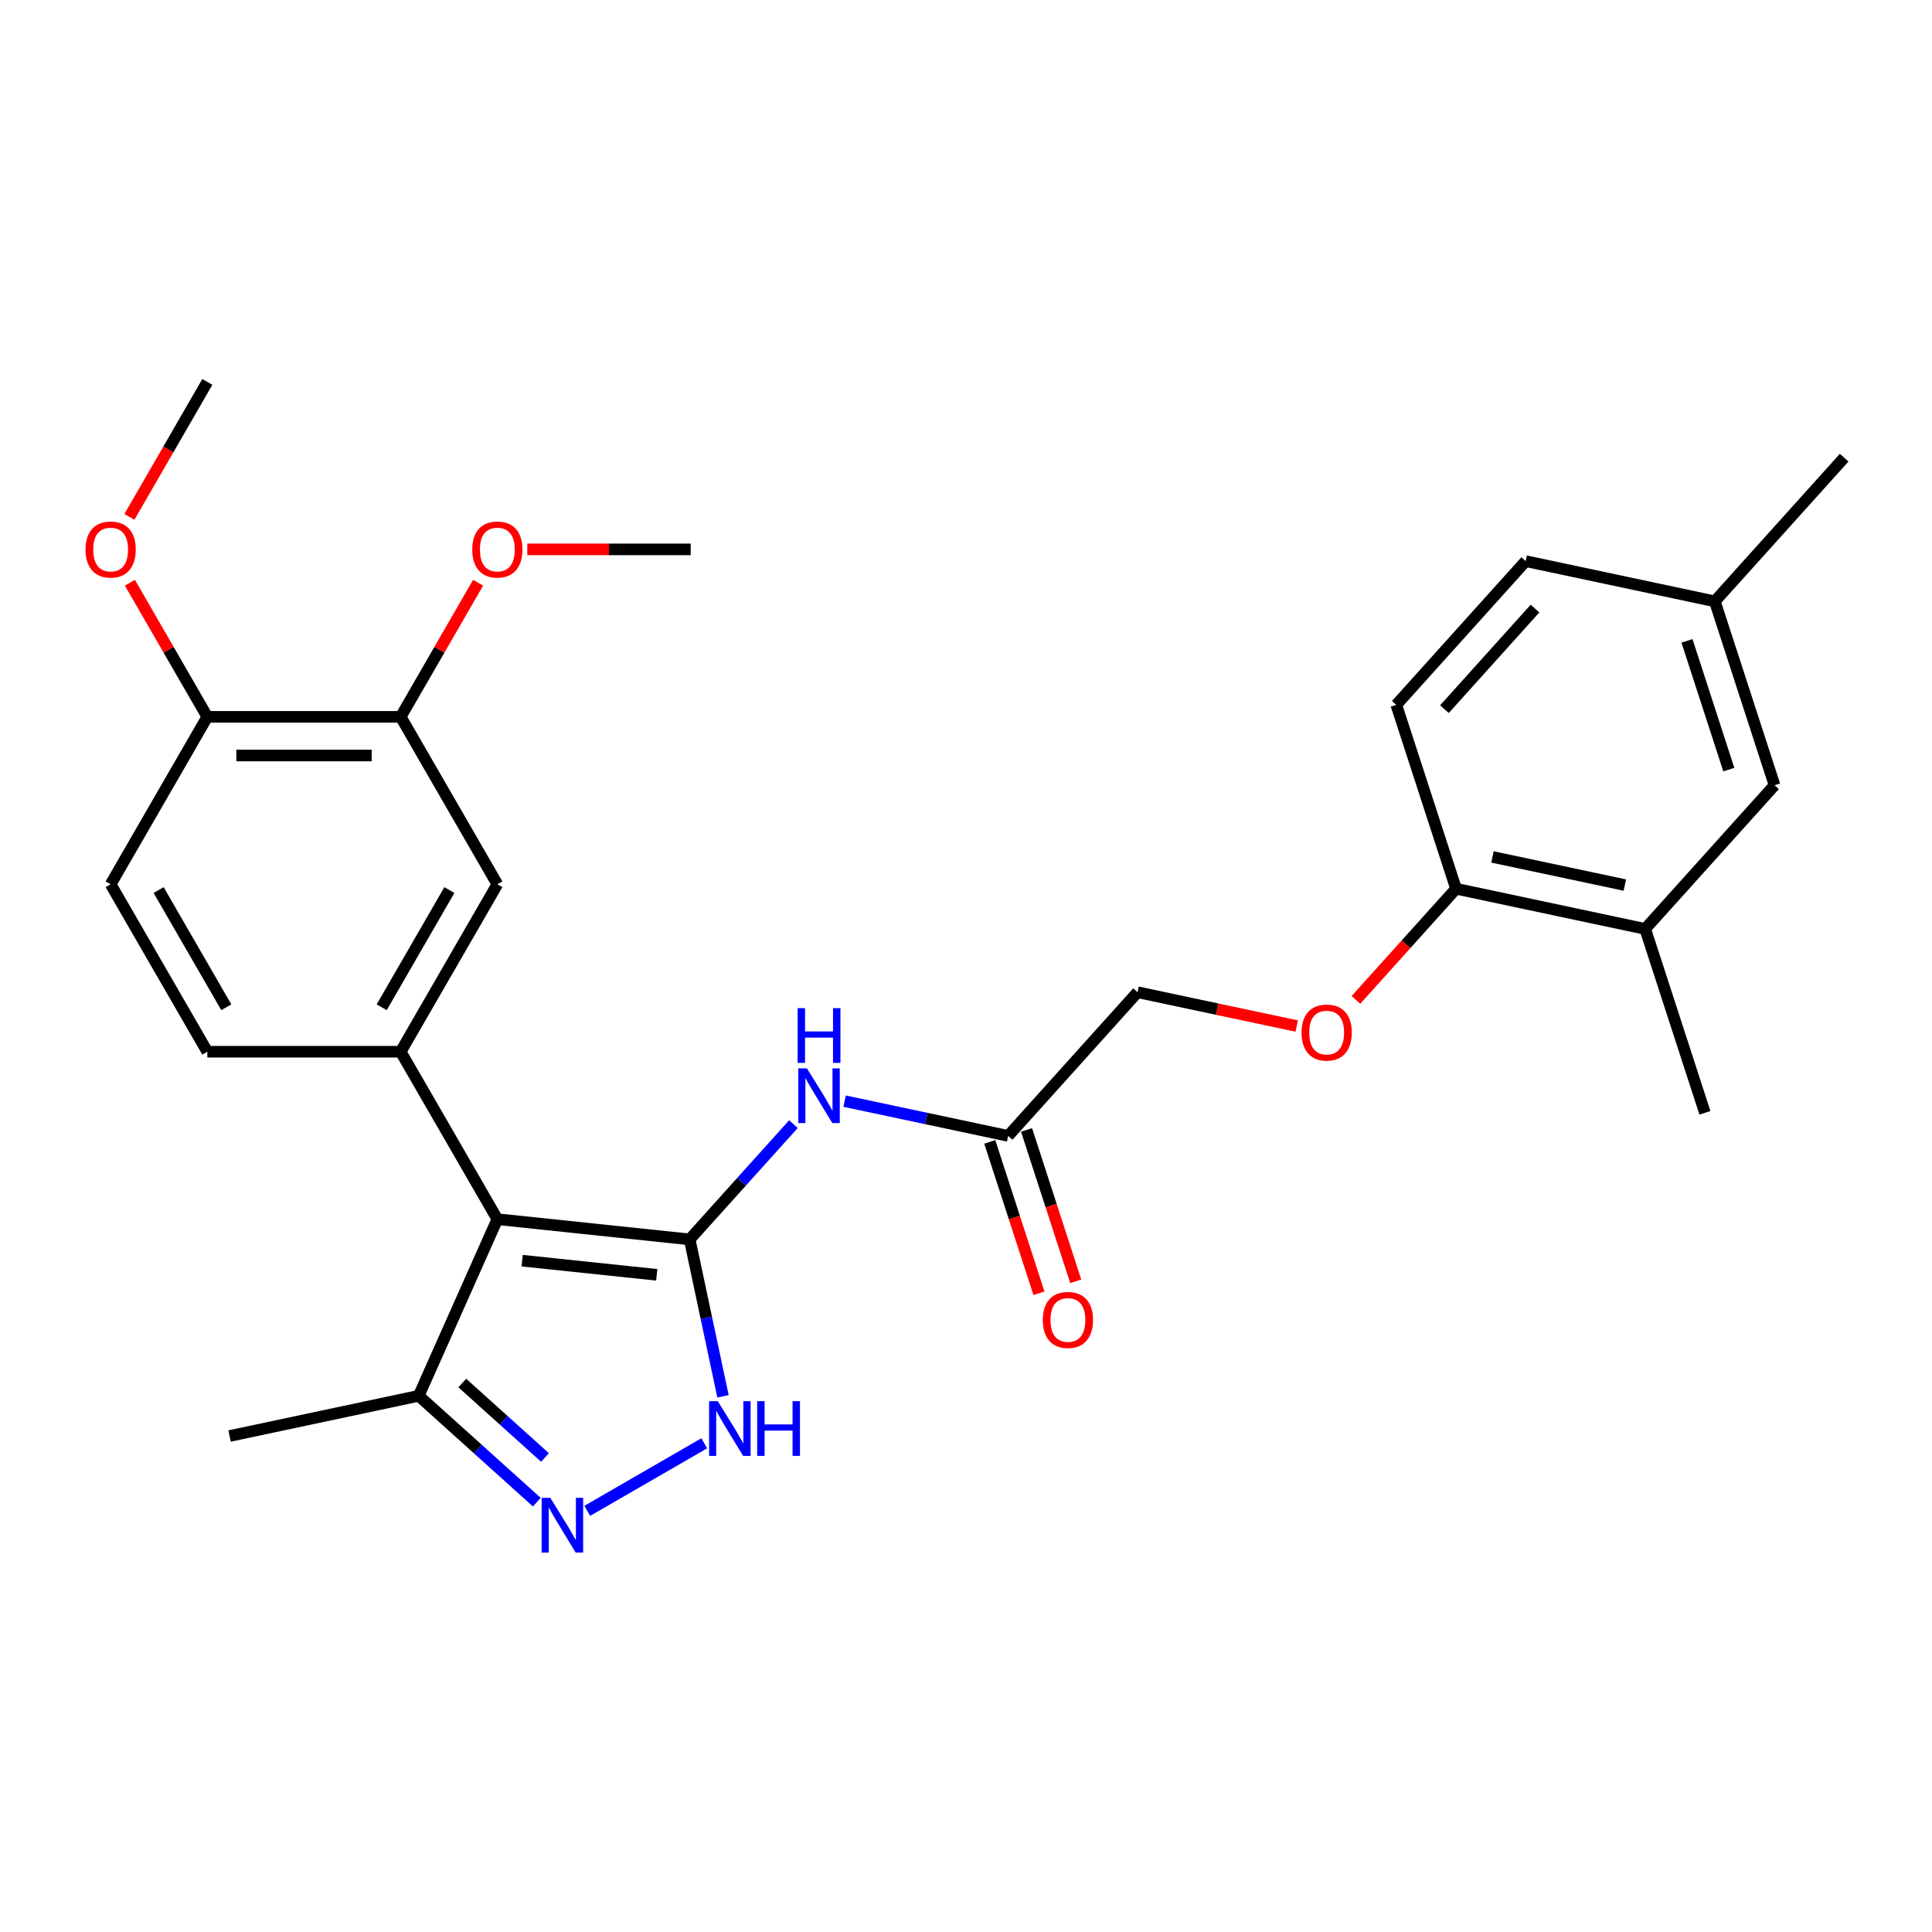 <?xml version='1.0' encoding='iso-8859-1'?>
<svg version='1.1' baseProfile='full'
              xmlns='http://www.w3.org/2000/svg'
                      xmlns:rdkit='http://www.rdkit.org/xml'
                      xmlns:xlink='http://www.w3.org/1999/xlink'
                  xml:space='preserve'
width='1000px' height='1000px' viewBox='0 0 1000 1000'>
<!-- END OF HEADER -->
<rect style='opacity:1.0;fill:#FFFFFF;stroke:none' width='1000' height='1000' x='0' y='0'> </rect>
<path class='bond-0' d='M 356.962,641.508 L 257.43,631.047' style='fill:none;fill-rule:evenodd;stroke:#000000;stroke-width:6px;stroke-linecap:butt;stroke-linejoin:miter;stroke-opacity:1' />
<path class='bond-0' d='M 339.94,659.845 L 270.268,652.522' style='fill:none;fill-rule:evenodd;stroke:#000000;stroke-width:6px;stroke-linecap:butt;stroke-linejoin:miter;stroke-opacity:1' />
<path class='bond-1' d='M 356.962,641.508 L 365.595,682.123' style='fill:none;fill-rule:evenodd;stroke:#000000;stroke-width:6px;stroke-linecap:butt;stroke-linejoin:miter;stroke-opacity:1' />
<path class='bond-1' d='M 365.595,682.123 L 374.228,722.739' style='fill:none;fill-rule:evenodd;stroke:#0000FF;stroke-width:6px;stroke-linecap:butt;stroke-linejoin:miter;stroke-opacity:1' />
<path class='bond-4' d='M 356.962,641.508 L 383.824,611.674' style='fill:none;fill-rule:evenodd;stroke:#000000;stroke-width:6px;stroke-linecap:butt;stroke-linejoin:miter;stroke-opacity:1' />
<path class='bond-4' d='M 383.824,611.674 L 410.686,581.841' style='fill:none;fill-rule:evenodd;stroke:#0000FF;stroke-width:6px;stroke-linecap:butt;stroke-linejoin:miter;stroke-opacity:1' />
<path class='bond-3' d='M 257.43,631.047 L 207.39,544.375' style='fill:none;fill-rule:evenodd;stroke:#000000;stroke-width:6px;stroke-linecap:butt;stroke-linejoin:miter;stroke-opacity:1' />
<path class='bond-5' d='M 257.43,631.047 L 216.724,722.474' style='fill:none;fill-rule:evenodd;stroke:#000000;stroke-width:6px;stroke-linecap:butt;stroke-linejoin:miter;stroke-opacity:1' />
<path class='bond-2' d='M 364.527,747.046 L 303.958,782.016' style='fill:none;fill-rule:evenodd;stroke:#0000FF;stroke-width:6px;stroke-linecap:butt;stroke-linejoin:miter;stroke-opacity:1' />
<path class='bond-28' d='M 277.856,777.517 L 247.29,749.996' style='fill:none;fill-rule:evenodd;stroke:#0000FF;stroke-width:6px;stroke-linecap:butt;stroke-linejoin:miter;stroke-opacity:1' />
<path class='bond-28' d='M 247.29,749.996 L 216.724,722.474' style='fill:none;fill-rule:evenodd;stroke:#000000;stroke-width:6px;stroke-linecap:butt;stroke-linejoin:miter;stroke-opacity:1' />
<path class='bond-28' d='M 282.079,754.386 L 260.683,735.121' style='fill:none;fill-rule:evenodd;stroke:#0000FF;stroke-width:6px;stroke-linecap:butt;stroke-linejoin:miter;stroke-opacity:1' />
<path class='bond-28' d='M 260.683,735.121 L 239.287,715.856' style='fill:none;fill-rule:evenodd;stroke:#000000;stroke-width:6px;stroke-linecap:butt;stroke-linejoin:miter;stroke-opacity:1' />
<path class='bond-6' d='M 207.39,544.375 L 257.43,457.704' style='fill:none;fill-rule:evenodd;stroke:#000000;stroke-width:6px;stroke-linecap:butt;stroke-linejoin:miter;stroke-opacity:1' />
<path class='bond-6' d='M 197.562,521.366 L 232.59,460.696' style='fill:none;fill-rule:evenodd;stroke:#000000;stroke-width:6px;stroke-linecap:butt;stroke-linejoin:miter;stroke-opacity:1' />
<path class='bond-11' d='M 207.39,544.375 L 107.311,544.375' style='fill:none;fill-rule:evenodd;stroke:#000000;stroke-width:6px;stroke-linecap:butt;stroke-linejoin:miter;stroke-opacity:1' />
<path class='bond-7' d='M 437.17,569.949 L 479.495,578.945' style='fill:none;fill-rule:evenodd;stroke:#0000FF;stroke-width:6px;stroke-linecap:butt;stroke-linejoin:miter;stroke-opacity:1' />
<path class='bond-7' d='M 479.495,578.945 L 521.821,587.942' style='fill:none;fill-rule:evenodd;stroke:#000000;stroke-width:6px;stroke-linecap:butt;stroke-linejoin:miter;stroke-opacity:1' />
<path class='bond-23' d='M 216.724,722.474 L 118.831,743.282' style='fill:none;fill-rule:evenodd;stroke:#000000;stroke-width:6px;stroke-linecap:butt;stroke-linejoin:miter;stroke-opacity:1' />
<path class='bond-8' d='M 257.43,457.704 L 207.39,371.032' style='fill:none;fill-rule:evenodd;stroke:#000000;stroke-width:6px;stroke-linecap:butt;stroke-linejoin:miter;stroke-opacity:1' />
<path class='bond-15' d='M 512.303,591.035 L 525.033,630.214' style='fill:none;fill-rule:evenodd;stroke:#000000;stroke-width:6px;stroke-linecap:butt;stroke-linejoin:miter;stroke-opacity:1' />
<path class='bond-15' d='M 525.033,630.214 L 537.763,669.394' style='fill:none;fill-rule:evenodd;stroke:#FF0000;stroke-width:6px;stroke-linecap:butt;stroke-linejoin:miter;stroke-opacity:1' />
<path class='bond-15' d='M 531.339,584.849 L 544.069,624.029' style='fill:none;fill-rule:evenodd;stroke:#000000;stroke-width:6px;stroke-linecap:butt;stroke-linejoin:miter;stroke-opacity:1' />
<path class='bond-15' d='M 544.069,624.029 L 556.799,663.209' style='fill:none;fill-rule:evenodd;stroke:#FF0000;stroke-width:6px;stroke-linecap:butt;stroke-linejoin:miter;stroke-opacity:1' />
<path class='bond-18' d='M 521.821,587.942 L 588.787,513.568' style='fill:none;fill-rule:evenodd;stroke:#000000;stroke-width:6px;stroke-linecap:butt;stroke-linejoin:miter;stroke-opacity:1' />
<path class='bond-20' d='M 207.39,371.032 L 227.427,336.327' style='fill:none;fill-rule:evenodd;stroke:#000000;stroke-width:6px;stroke-linecap:butt;stroke-linejoin:miter;stroke-opacity:1' />
<path class='bond-20' d='M 227.427,336.327 L 247.464,301.622' style='fill:none;fill-rule:evenodd;stroke:#FF0000;stroke-width:6px;stroke-linecap:butt;stroke-linejoin:miter;stroke-opacity:1' />
<path class='bond-29' d='M 207.39,371.032 L 107.311,371.032' style='fill:none;fill-rule:evenodd;stroke:#000000;stroke-width:6px;stroke-linecap:butt;stroke-linejoin:miter;stroke-opacity:1' />
<path class='bond-29' d='M 192.378,391.048 L 122.323,391.048' style='fill:none;fill-rule:evenodd;stroke:#000000;stroke-width:6px;stroke-linecap:butt;stroke-linejoin:miter;stroke-opacity:1' />
<path class='bond-9' d='M 851.539,480.81 L 753.646,460.002' style='fill:none;fill-rule:evenodd;stroke:#000000;stroke-width:6px;stroke-linecap:butt;stroke-linejoin:miter;stroke-opacity:1' />
<path class='bond-9' d='M 841.017,458.11 L 772.492,443.545' style='fill:none;fill-rule:evenodd;stroke:#000000;stroke-width:6px;stroke-linecap:butt;stroke-linejoin:miter;stroke-opacity:1' />
<path class='bond-14' d='M 851.539,480.81 L 918.505,406.436' style='fill:none;fill-rule:evenodd;stroke:#000000;stroke-width:6px;stroke-linecap:butt;stroke-linejoin:miter;stroke-opacity:1' />
<path class='bond-24' d='M 851.539,480.81 L 882.465,575.991' style='fill:none;fill-rule:evenodd;stroke:#000000;stroke-width:6px;stroke-linecap:butt;stroke-linejoin:miter;stroke-opacity:1' />
<path class='bond-10' d='M 753.646,460.002 L 727.736,488.778' style='fill:none;fill-rule:evenodd;stroke:#000000;stroke-width:6px;stroke-linecap:butt;stroke-linejoin:miter;stroke-opacity:1' />
<path class='bond-10' d='M 727.736,488.778 L 701.826,517.554' style='fill:none;fill-rule:evenodd;stroke:#FF0000;stroke-width:6px;stroke-linecap:butt;stroke-linejoin:miter;stroke-opacity:1' />
<path class='bond-17' d='M 753.646,460.002 L 722.72,364.821' style='fill:none;fill-rule:evenodd;stroke:#000000;stroke-width:6px;stroke-linecap:butt;stroke-linejoin:miter;stroke-opacity:1' />
<path class='bond-16' d='M 107.311,544.375 L 57.271,457.704' style='fill:none;fill-rule:evenodd;stroke:#000000;stroke-width:6px;stroke-linecap:butt;stroke-linejoin:miter;stroke-opacity:1' />
<path class='bond-16' d='M 117.139,521.366 L 82.111,460.696' style='fill:none;fill-rule:evenodd;stroke:#000000;stroke-width:6px;stroke-linecap:butt;stroke-linejoin:miter;stroke-opacity:1' />
<path class='bond-12' d='M 107.311,371.032 L 57.271,457.704' style='fill:none;fill-rule:evenodd;stroke:#000000;stroke-width:6px;stroke-linecap:butt;stroke-linejoin:miter;stroke-opacity:1' />
<path class='bond-22' d='M 107.311,371.032 L 87.274,336.327' style='fill:none;fill-rule:evenodd;stroke:#000000;stroke-width:6px;stroke-linecap:butt;stroke-linejoin:miter;stroke-opacity:1' />
<path class='bond-22' d='M 87.274,336.327 L 67.237,301.622' style='fill:none;fill-rule:evenodd;stroke:#FF0000;stroke-width:6px;stroke-linecap:butt;stroke-linejoin:miter;stroke-opacity:1' />
<path class='bond-13' d='M 671.178,531.081 L 629.983,522.325' style='fill:none;fill-rule:evenodd;stroke:#FF0000;stroke-width:6px;stroke-linecap:butt;stroke-linejoin:miter;stroke-opacity:1' />
<path class='bond-13' d='M 629.983,522.325 L 588.787,513.568' style='fill:none;fill-rule:evenodd;stroke:#000000;stroke-width:6px;stroke-linecap:butt;stroke-linejoin:miter;stroke-opacity:1' />
<path class='bond-30' d='M 918.505,406.436 L 887.579,311.255' style='fill:none;fill-rule:evenodd;stroke:#000000;stroke-width:6px;stroke-linecap:butt;stroke-linejoin:miter;stroke-opacity:1' />
<path class='bond-30' d='M 894.83,398.344 L 873.182,331.717' style='fill:none;fill-rule:evenodd;stroke:#000000;stroke-width:6px;stroke-linecap:butt;stroke-linejoin:miter;stroke-opacity:1' />
<path class='bond-21' d='M 722.72,364.821 L 789.686,290.447' style='fill:none;fill-rule:evenodd;stroke:#000000;stroke-width:6px;stroke-linecap:butt;stroke-linejoin:miter;stroke-opacity:1' />
<path class='bond-21' d='M 747.64,367.058 L 794.516,314.996' style='fill:none;fill-rule:evenodd;stroke:#000000;stroke-width:6px;stroke-linecap:butt;stroke-linejoin:miter;stroke-opacity:1' />
<path class='bond-19' d='M 887.579,311.255 L 789.686,290.447' style='fill:none;fill-rule:evenodd;stroke:#000000;stroke-width:6px;stroke-linecap:butt;stroke-linejoin:miter;stroke-opacity:1' />
<path class='bond-25' d='M 887.579,311.255 L 954.545,236.881' style='fill:none;fill-rule:evenodd;stroke:#000000;stroke-width:6px;stroke-linecap:butt;stroke-linejoin:miter;stroke-opacity:1' />
<path class='bond-26' d='M 272.932,284.36 L 315.221,284.36' style='fill:none;fill-rule:evenodd;stroke:#FF0000;stroke-width:6px;stroke-linecap:butt;stroke-linejoin:miter;stroke-opacity:1' />
<path class='bond-26' d='M 315.221,284.36 L 357.51,284.36' style='fill:none;fill-rule:evenodd;stroke:#000000;stroke-width:6px;stroke-linecap:butt;stroke-linejoin:miter;stroke-opacity:1' />
<path class='bond-27' d='M 66.983,267.538 L 87.147,232.614' style='fill:none;fill-rule:evenodd;stroke:#FF0000;stroke-width:6px;stroke-linecap:butt;stroke-linejoin:miter;stroke-opacity:1' />
<path class='bond-27' d='M 87.147,232.614 L 107.311,197.689' style='fill:none;fill-rule:evenodd;stroke:#000000;stroke-width:6px;stroke-linecap:butt;stroke-linejoin:miter;stroke-opacity:1' />
<path  class='atom-2' d='M 371.509 725.241
L 380.789 740.241
Q 381.709 741.721, 383.189 744.401
Q 384.669 747.081, 384.749 747.241
L 384.749 725.241
L 388.509 725.241
L 388.509 753.561
L 384.629 753.561
L 374.669 737.161
Q 373.509 735.241, 372.269 733.041
Q 371.069 730.841, 370.709 730.161
L 370.709 753.561
L 367.029 753.561
L 367.029 725.241
L 371.509 725.241
' fill='#0000FF'/>
<path  class='atom-2' d='M 391.909 725.241
L 395.749 725.241
L 395.749 737.281
L 410.229 737.281
L 410.229 725.241
L 414.069 725.241
L 414.069 753.561
L 410.229 753.561
L 410.229 740.481
L 395.749 740.481
L 395.749 753.561
L 391.909 753.561
L 391.909 725.241
' fill='#0000FF'/>
<path  class='atom-3' d='M 284.838 775.281
L 294.118 790.281
Q 295.038 791.761, 296.518 794.441
Q 297.998 797.121, 298.078 797.281
L 298.078 775.281
L 301.838 775.281
L 301.838 803.601
L 297.958 803.601
L 287.998 787.201
Q 286.838 785.281, 285.598 783.081
Q 284.398 780.881, 284.038 780.201
L 284.038 803.601
L 280.358 803.601
L 280.358 775.281
L 284.838 775.281
' fill='#0000FF'/>
<path  class='atom-5' d='M 417.668 552.974
L 426.948 567.974
Q 427.868 569.454, 429.348 572.134
Q 430.828 574.814, 430.908 574.974
L 430.908 552.974
L 434.668 552.974
L 434.668 581.294
L 430.788 581.294
L 420.828 564.894
Q 419.668 562.974, 418.428 560.774
Q 417.228 558.574, 416.868 557.894
L 416.868 581.294
L 413.188 581.294
L 413.188 552.974
L 417.668 552.974
' fill='#0000FF'/>
<path  class='atom-5' d='M 412.848 521.822
L 416.688 521.822
L 416.688 533.862
L 431.168 533.862
L 431.168 521.822
L 435.008 521.822
L 435.008 550.142
L 431.168 550.142
L 431.168 537.062
L 416.688 537.062
L 416.688 550.142
L 412.848 550.142
L 412.848 521.822
' fill='#0000FF'/>
<path  class='atom-14' d='M 673.68 534.456
Q 673.68 527.656, 677.04 523.856
Q 680.4 520.056, 686.68 520.056
Q 692.96 520.056, 696.32 523.856
Q 699.68 527.656, 699.68 534.456
Q 699.68 541.336, 696.28 545.256
Q 692.88 549.136, 686.68 549.136
Q 680.44 549.136, 677.04 545.256
Q 673.68 541.376, 673.68 534.456
M 686.68 545.936
Q 691 545.936, 693.32 543.056
Q 695.68 540.136, 695.68 534.456
Q 695.68 528.896, 693.32 526.096
Q 691 523.256, 686.68 523.256
Q 682.36 523.256, 680 526.056
Q 677.68 528.856, 677.68 534.456
Q 677.68 540.176, 680 543.056
Q 682.36 545.936, 686.68 545.936
' fill='#FF0000'/>
<path  class='atom-16' d='M 539.747 683.203
Q 539.747 676.403, 543.107 672.603
Q 546.467 668.803, 552.747 668.803
Q 559.027 668.803, 562.387 672.603
Q 565.747 676.403, 565.747 683.203
Q 565.747 690.083, 562.347 694.003
Q 558.947 697.883, 552.747 697.883
Q 546.507 697.883, 543.107 694.003
Q 539.747 690.123, 539.747 683.203
M 552.747 694.683
Q 557.067 694.683, 559.387 691.803
Q 561.747 688.883, 561.747 683.203
Q 561.747 677.643, 559.387 674.843
Q 557.067 672.003, 552.747 672.003
Q 548.427 672.003, 546.067 674.803
Q 543.747 677.603, 543.747 683.203
Q 543.747 688.923, 546.067 691.803
Q 548.427 694.683, 552.747 694.683
' fill='#FF0000'/>
<path  class='atom-21' d='M 244.43 284.44
Q 244.43 277.64, 247.79 273.84
Q 251.15 270.04, 257.43 270.04
Q 263.71 270.04, 267.07 273.84
Q 270.43 277.64, 270.43 284.44
Q 270.43 291.32, 267.03 295.24
Q 263.63 299.12, 257.43 299.12
Q 251.19 299.12, 247.79 295.24
Q 244.43 291.36, 244.43 284.44
M 257.43 295.92
Q 261.75 295.92, 264.07 293.04
Q 266.43 290.12, 266.43 284.44
Q 266.43 278.88, 264.07 276.08
Q 261.75 273.24, 257.43 273.24
Q 253.11 273.24, 250.75 276.04
Q 248.43 278.84, 248.43 284.44
Q 248.43 290.16, 250.75 293.04
Q 253.11 295.92, 257.43 295.92
' fill='#FF0000'/>
<path  class='atom-23' d='M 44.271 284.44
Q 44.271 277.64, 47.631 273.84
Q 50.991 270.04, 57.271 270.04
Q 63.551 270.04, 66.911 273.84
Q 70.271 277.64, 70.271 284.44
Q 70.271 291.32, 66.871 295.24
Q 63.471 299.12, 57.271 299.12
Q 51.031 299.12, 47.631 295.24
Q 44.271 291.36, 44.271 284.44
M 57.271 295.92
Q 61.591 295.92, 63.911 293.04
Q 66.271 290.12, 66.271 284.44
Q 66.271 278.88, 63.911 276.08
Q 61.591 273.24, 57.271 273.24
Q 52.951 273.24, 50.591 276.04
Q 48.271 278.84, 48.271 284.44
Q 48.271 290.16, 50.591 293.04
Q 52.951 295.92, 57.271 295.92
' fill='#FF0000'/>
</svg>

